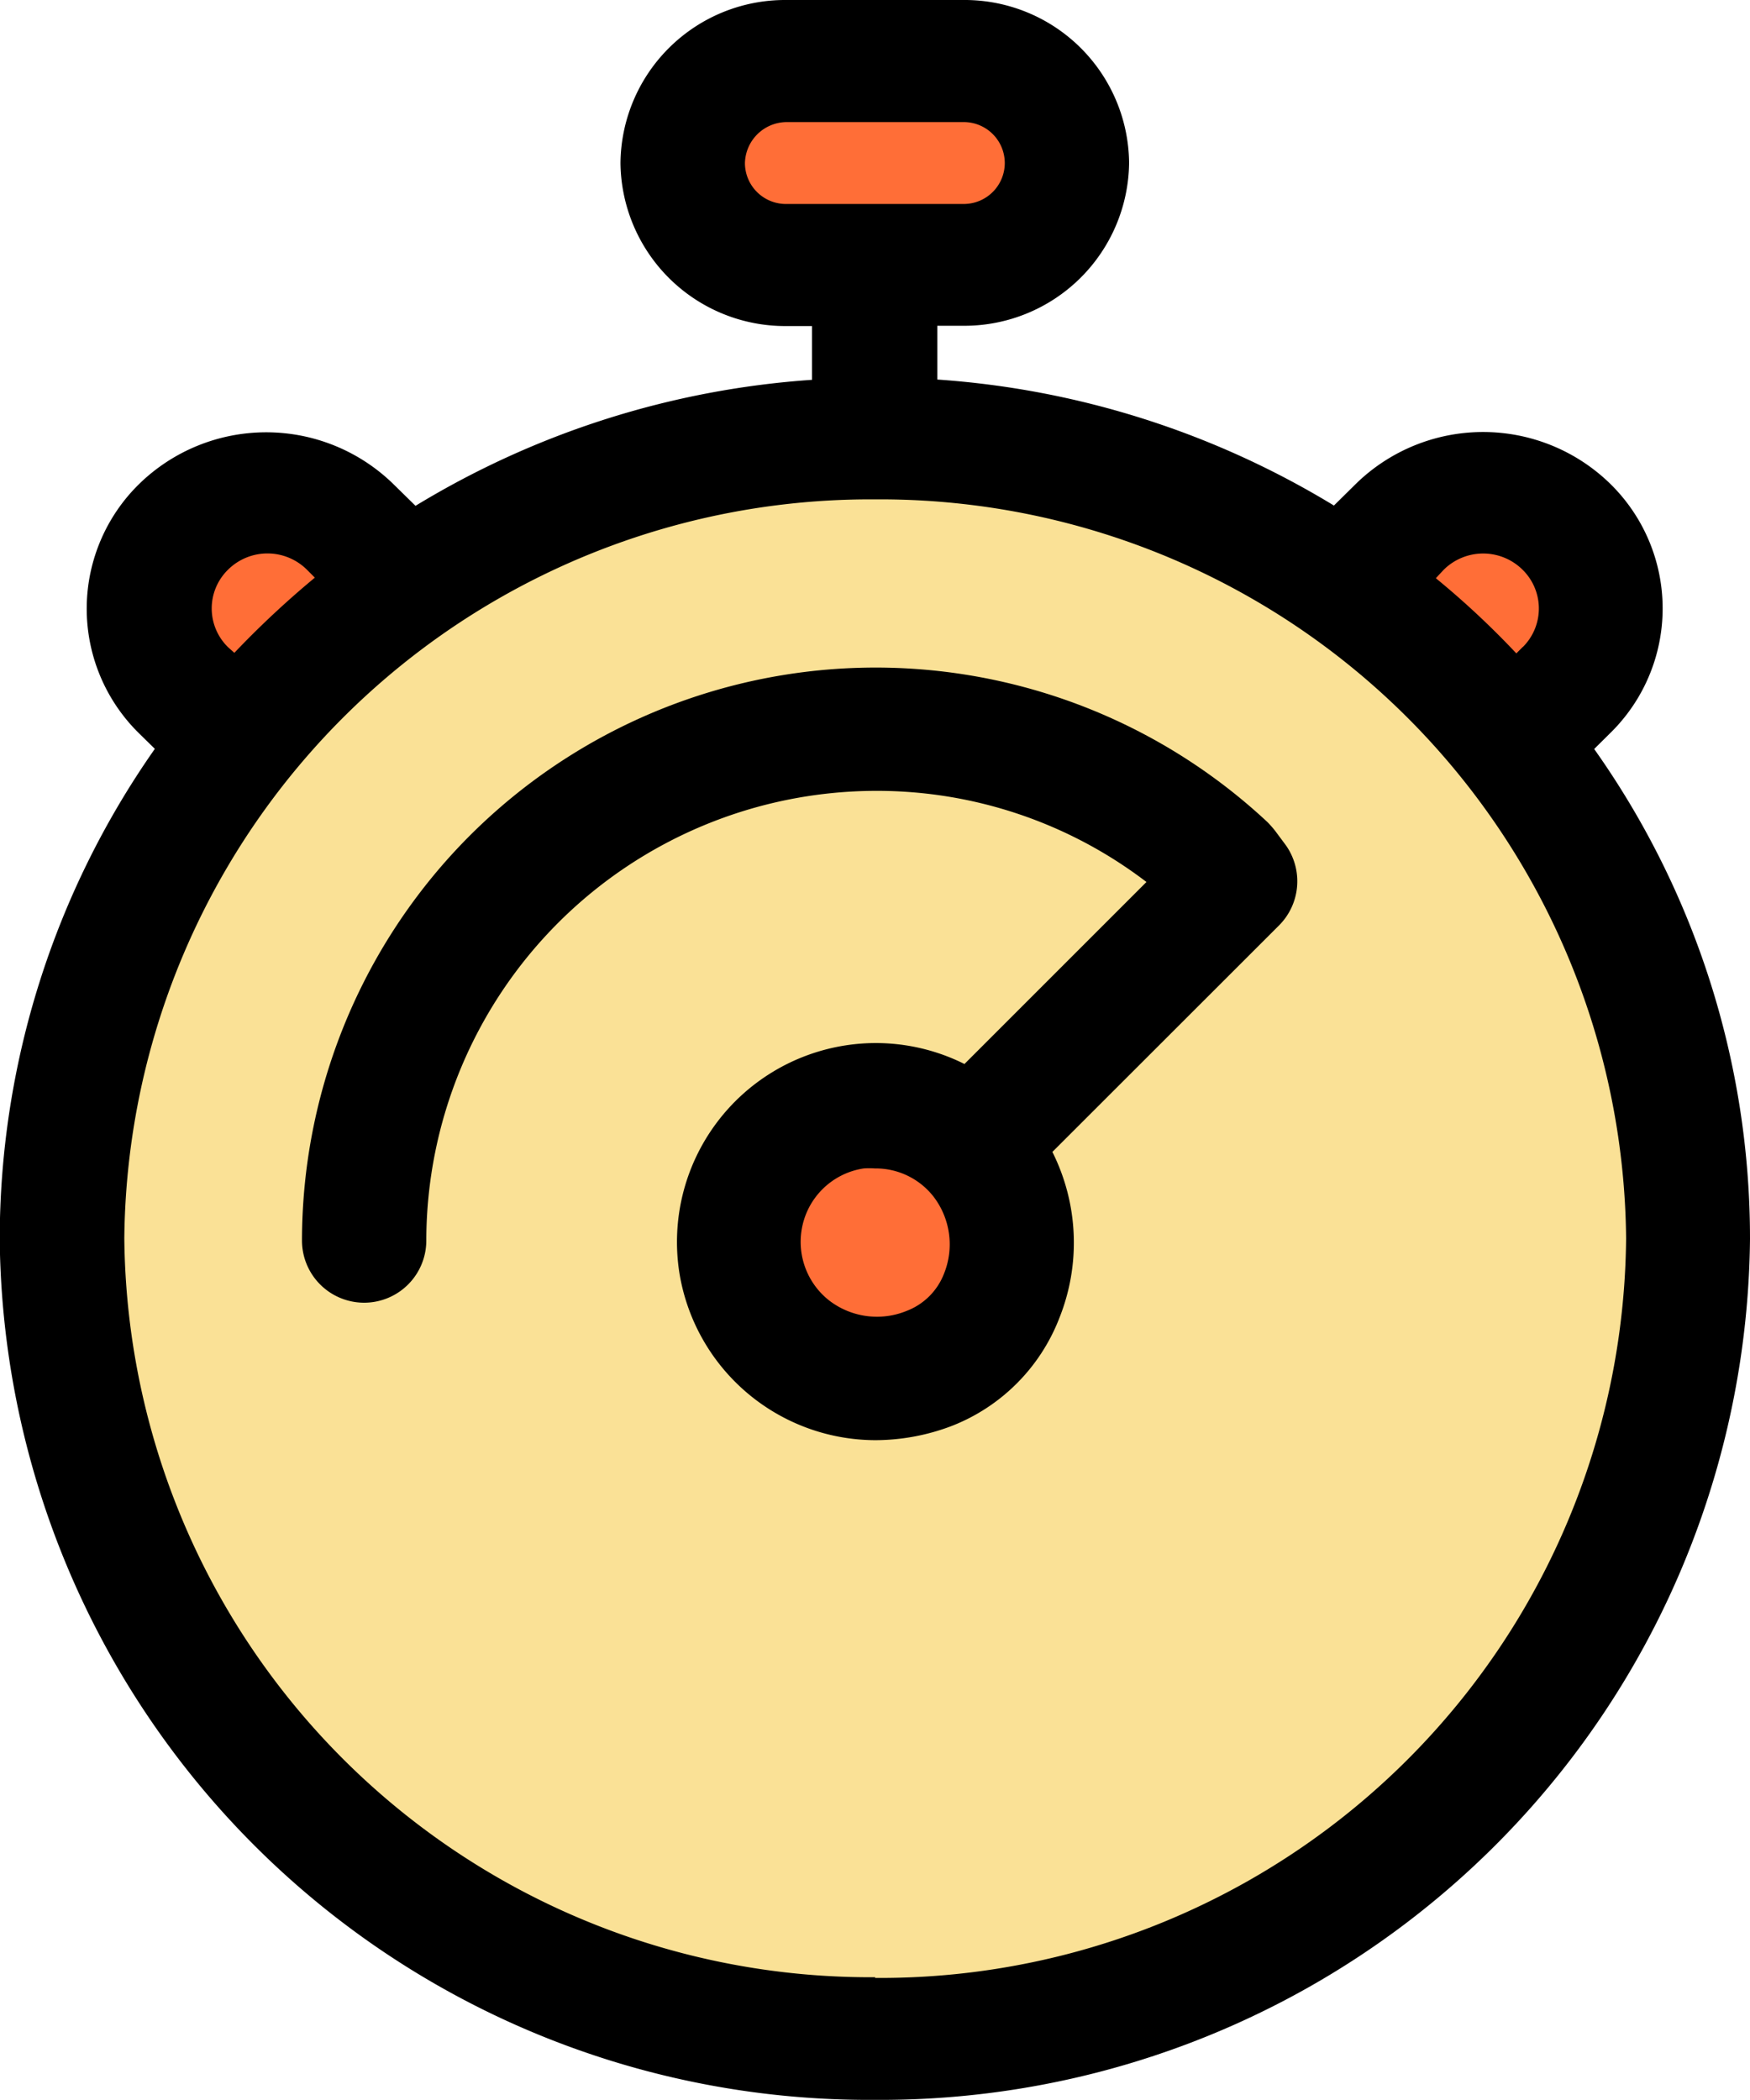 <svg id="Layer_1" data-name="Layer 1" xmlns="http://www.w3.org/2000/svg" viewBox="0 0 125 150"><defs><style>.cls-1{fill:#fae196;}.cls-2{fill:#ff6e37;}</style></defs><title>Password strength</title><ellipse id="Ellipse_56" data-name="Ellipse 56" class="cls-1" cx="62.5" cy="87.36" rx="58.06" ry="58.2"/><g id="Group_592" data-name="Group 592"><path id="Path_1184" data-name="Path 1184" class="cls-2" d="M-703.48,954a9.82,9.82,0,0,0-5.28-12.84,9.87,9.87,0,0,0-5.21-.66,9.62,9.62,0,0,0-8.17,8.18,9.8,9.8,0,0,0,8.25,11.14,9.73,9.73,0,0,0,5.25-.66A8.69,8.69,0,0,0-703.48,954Z" transform="translate(775 -860)"/><path id="Path_1185" data-name="Path 1185" class="cls-2" d="M-706.19,864.44h-12.67a7.43,7.43,0,0,0-7.41,7.42h0a7.42,7.42,0,0,0,7.42,7.42h12.66a7.44,7.44,0,0,0,7.42-7.42h0a7.39,7.39,0,0,0-7.33-7.42Z" transform="translate(775 -860)"/><path id="Path_1186" data-name="Path 1186" class="cls-2" d="M-666.66,913.75l3.5-3.5a8.42,8.42,0,0,0,0-11.91h0a8.42,8.42,0,0,0-11.91,0l-3.5,3.5Z" transform="translate(775 -860)"/><path id="Path_1187" data-name="Path 1187" class="cls-2" d="M-758.29,913.75l-3.5-3.5a8.42,8.42,0,0,1,0-11.91h0a8.41,8.41,0,0,1,11.9,0l3.5,3.5Z" transform="translate(775 -860)"/></g><path id="Path_1188" data-name="Path 1188" d="M-683.9,919.37a7.21,7.21,0,0,0-.58-.66,41,41,0,0,0-57.95,2,41,41,0,0,0-11,27.9,4.44,4.44,0,0,0,4.44,4.44,4.44,4.44,0,0,0,4.44-4.44h0a32.17,32.17,0,0,1,32.12-32.12A31.72,31.72,0,0,1-693.11,923l-13,13a14.15,14.15,0,0,0-8.49-1.33,14.21,14.21,0,0,0-11.88,16.2,14.22,14.22,0,0,0,14,12,15.43,15.43,0,0,0,5.42-1,13.5,13.5,0,0,0,7.73-7.73,14.48,14.48,0,0,0-.5-11.86l16.18-16.17a4.46,4.46,0,0,0,.5-5.73ZM-707.58,951a4.63,4.63,0,0,1-2.62,2.62,5.6,5.6,0,0,1-5.55-.71,5.32,5.32,0,0,1-2-5,5.29,5.29,0,0,1,4.44-4.45,5.43,5.43,0,0,1,.8,0,5.24,5.24,0,0,1,4.18,2A5.6,5.6,0,0,1-707.58,951Z" transform="translate(775 -860)"/><path id="Path_1189" data-name="Path 1189" d="M-660,912.38a12.46,12.46,0,0,0,.21-17.63l-.21-.21a13,13,0,0,0-18.13,0l-1.59,1.57a62.71,62.71,0,0,0-28.33-9v-3.84h1.87a11.77,11.77,0,0,0,11.83-11.64A11.75,11.75,0,0,0-706.21,860h-12.63a11.76,11.76,0,0,0-11.84,11.64,11.77,11.77,0,0,0,11.84,11.65H-717v3.84a62.67,62.67,0,0,0-28.32,9l-1.6-1.57a13,13,0,0,0-18.13,0,12.47,12.47,0,0,0-.21,17.63l.21.21,1.11,1.09a61.07,61.07,0,0,0-11.08,35,62.08,62.08,0,0,0,62.5,61.5A62.1,62.1,0,0,0-650,948.5a60.48,60.48,0,0,0-11.13-35Zm-61.79-40.74a3,3,0,0,1,3-2.92h12.63a2.93,2.93,0,0,1,2.93,2.92,2.93,2.93,0,0,1-2.92,2.93h-12.64a2.93,2.93,0,0,1-3-2.87Zm49.92,29.05a4,4,0,0,1,5.62,0,3.88,3.88,0,0,1,.06,5.49l-.06.05-.44.44a60.8,60.8,0,0,0-5.75-5.37Zm-86.84,5.54a3.87,3.87,0,0,1-.06-5.48l.06-.06a4,4,0,0,1,5.63,0l.57.57a66.31,66.31,0,0,0-5.75,5.37Zm46.23,95a53.29,53.29,0,0,1-53.64-52.78,53.29,53.29,0,0,1,53.64-52.78,53.28,53.28,0,0,1,53.63,52.78A53.28,53.28,0,0,1-712.5,1001.28Z" transform="translate(775 -860)"/></svg>